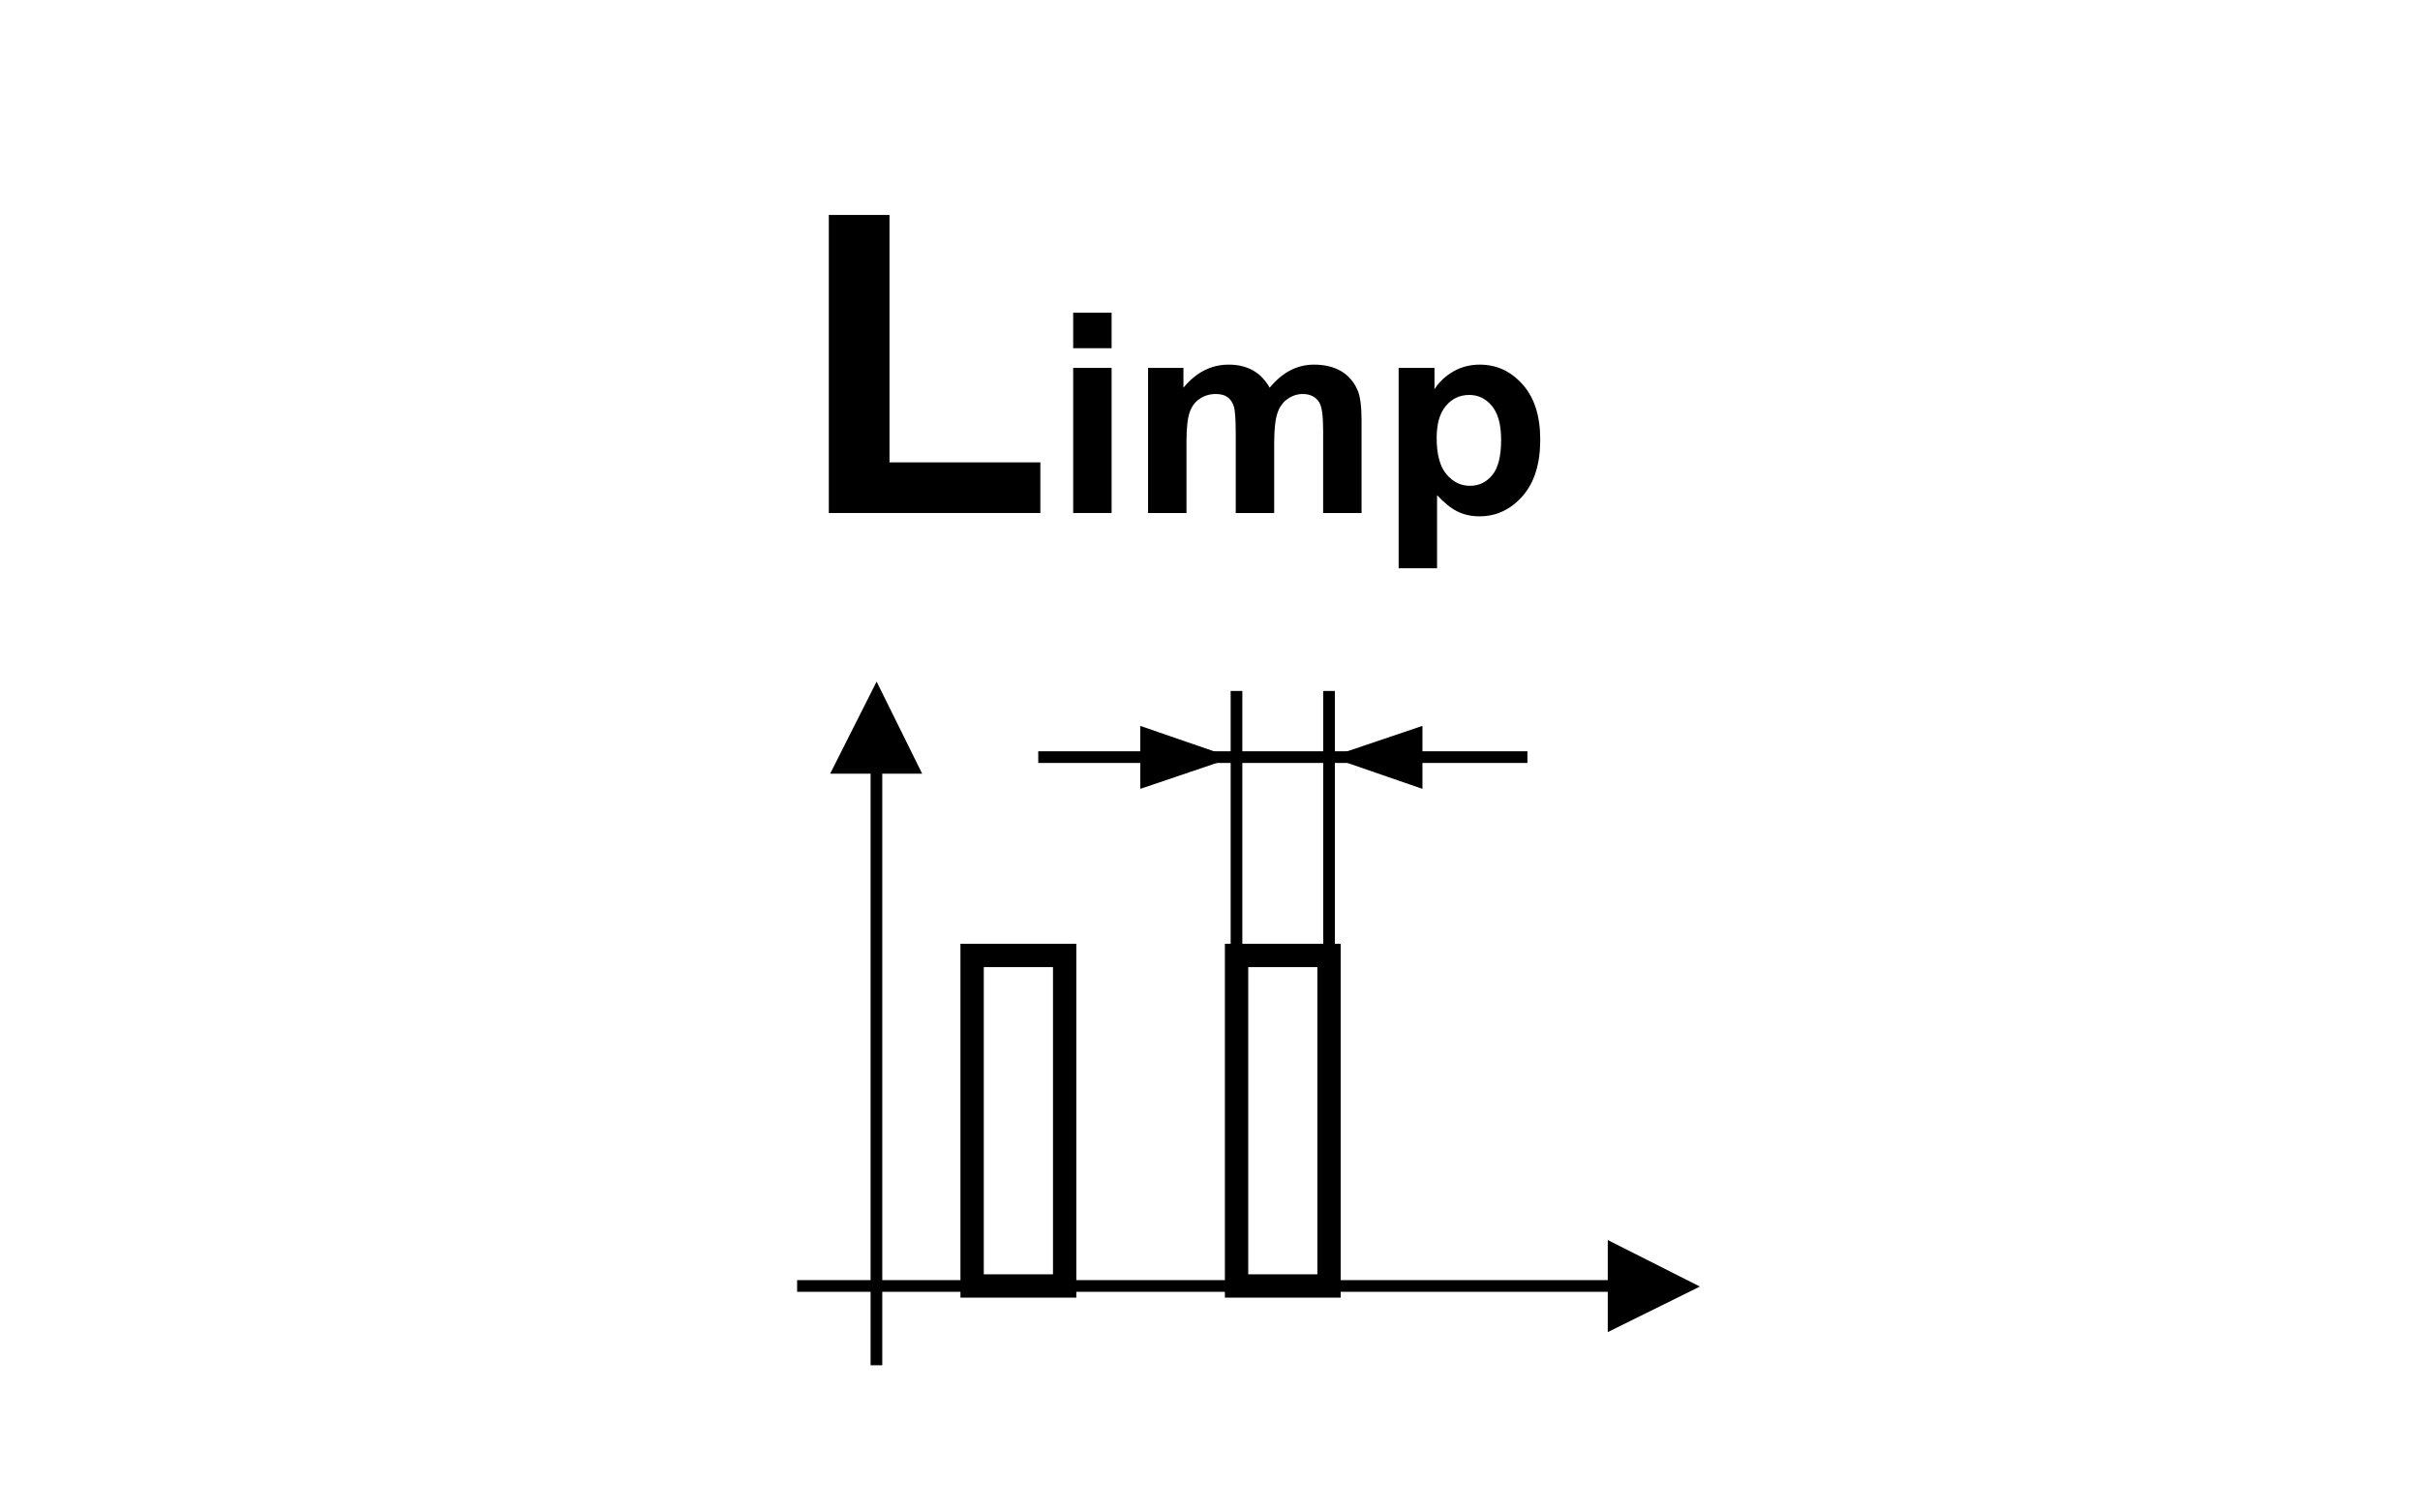 <?xml version="1.0" encoding="utf-8"?>
<!-- Generator: Adobe Illustrator 14.0.0, SVG Export Plug-In . SVG Version: 6.00 Build 43363)  -->
<!DOCTYPE svg PUBLIC "-//W3C//DTD SVG 1.1//EN" "http://www.w3.org/Graphics/SVG/1.1/DTD/svg11.dtd">
<svg version="1.1" id="Layer_1" xmlns="http://www.w3.org/2000/svg" xmlns:xlink="http://www.w3.org/1999/xlink" x="0px" y="0px"
	 width="80px" height="50px" viewBox="0 0 80 50" enable-background="new 0 0 80 50" xml:space="preserve">
<line fill="none" stroke="#000000" stroke-width="0.386" stroke-miterlimit="22.926" x1="28.973" y1="24.155" x2="28.973" y2="45.133"/>
<line fill="none" stroke="#000000" stroke-width="0.386" stroke-miterlimit="22.926" x1="26.351" y1="42.512" x2="54.259" y2="42.512"/>
<rect x="32.136" y="31.585" fill="none" stroke="#000000" stroke-width="0.771" stroke-miterlimit="22.926" width="3.059" height="10.927"/>
<rect x="40.878" y="31.585" fill="none" stroke="#000000" stroke-width="0.771" stroke-miterlimit="22.926" width="3.057" height="10.927"/>
<line fill="none" stroke="#000000" stroke-width="0.386" stroke-miterlimit="22.926" x1="40.876" y1="31.585" x2="40.876" y2="22.842"/>
<line fill="none" stroke="#000000" stroke-width="0.386" stroke-miterlimit="22.926" x1="43.935" y1="31.585" x2="43.935" y2="22.842"/>
<line fill="none" stroke="#000000" stroke-width="0.386" stroke-miterlimit="22.926" x1="40.876" y1="25.029" x2="43.935" y2="25.029"/>
<line fill="none" stroke="#000000" stroke-width="0.386" stroke-miterlimit="22.926" x1="34.322" y1="25.029" x2="40.878" y2="25.029"/>
<line fill="none" stroke="#000000" stroke-width="0.386" stroke-miterlimit="22.926" x1="43.935" y1="25.029" x2="50.493" y2="25.029"/>
<g>
	<path d="M27.399,16.959V7.106h2.006v8.179h4.987v1.674H27.399z"/>
</g>
<g>
	<path d="M35.477,11.511v-1.174h1.27v1.174H35.477z M35.477,16.959v-4.797h1.27v4.797H35.477z"/>
	<path d="M37.952,12.162h1.17v0.655c0.418-0.509,0.917-0.763,1.495-0.763c0.307,0,0.574,0.063,0.8,0.189s0.411,0.318,0.556,0.574
		c0.211-0.256,0.438-0.447,0.682-0.574c0.244-0.126,0.505-0.189,0.782-0.189c0.353,0,0.65,0.071,0.895,0.214
		c0.243,0.143,0.426,0.353,0.546,0.63c0.088,0.205,0.132,0.536,0.132,0.994v3.067h-1.27v-2.742c0-0.476-0.044-0.783-0.132-0.921
		c-0.117-0.181-0.298-0.271-0.542-0.271c-0.178,0-0.345,0.054-0.501,0.163s-0.27,0.267-0.339,0.477s-0.104,0.54-0.104,0.992v2.304
		h-1.271V14.33c0-0.467-0.021-0.768-0.066-0.903c-0.046-0.135-0.115-0.236-0.211-0.303c-0.095-0.066-0.224-0.099-0.386-0.099
		c-0.196,0-0.372,0.053-0.528,0.158c-0.157,0.105-0.269,0.258-0.336,0.457c-0.068,0.199-0.102,0.528-0.102,0.989v2.331h-1.269
		V12.162z"/>
	<path d="M46.237,12.162h1.184v0.705c0.153-0.241,0.361-0.437,0.623-0.587c0.263-0.15,0.553-0.226,0.872-0.226
		c0.558,0,1.03,0.218,1.419,0.655s0.582,1.045,0.582,1.825c0,0.801-0.195,1.424-0.587,1.868c-0.392,0.444-0.866,0.667-1.423,0.667
		c-0.266,0-0.505-0.053-0.721-0.158c-0.215-0.105-0.442-0.286-0.68-0.542v2.417h-1.27V12.162z M47.493,14.479
		c0,0.539,0.106,0.938,0.32,1.195s0.475,0.386,0.782,0.386c0.295,0,0.54-0.118,0.736-0.354c0.195-0.237,0.293-0.625,0.293-1.164
		c0-0.503-0.101-0.876-0.303-1.12c-0.201-0.244-0.451-0.366-0.749-0.366c-0.311,0-0.568,0.12-0.772,0.359
		C47.596,13.654,47.493,14.009,47.493,14.479z"/>
</g>
<polygon points="28.979,22.532 30.485,25.577 27.443,25.577 "/>
<polygon points="56.195,42.531 53.149,44.037 53.149,40.993 "/>
<polygon points="40.74,25.047 37.695,26.078 37.695,23.997 "/>
<polygon points="43.977,25.026 47.023,23.996 47.023,26.078 "/>
</svg>
